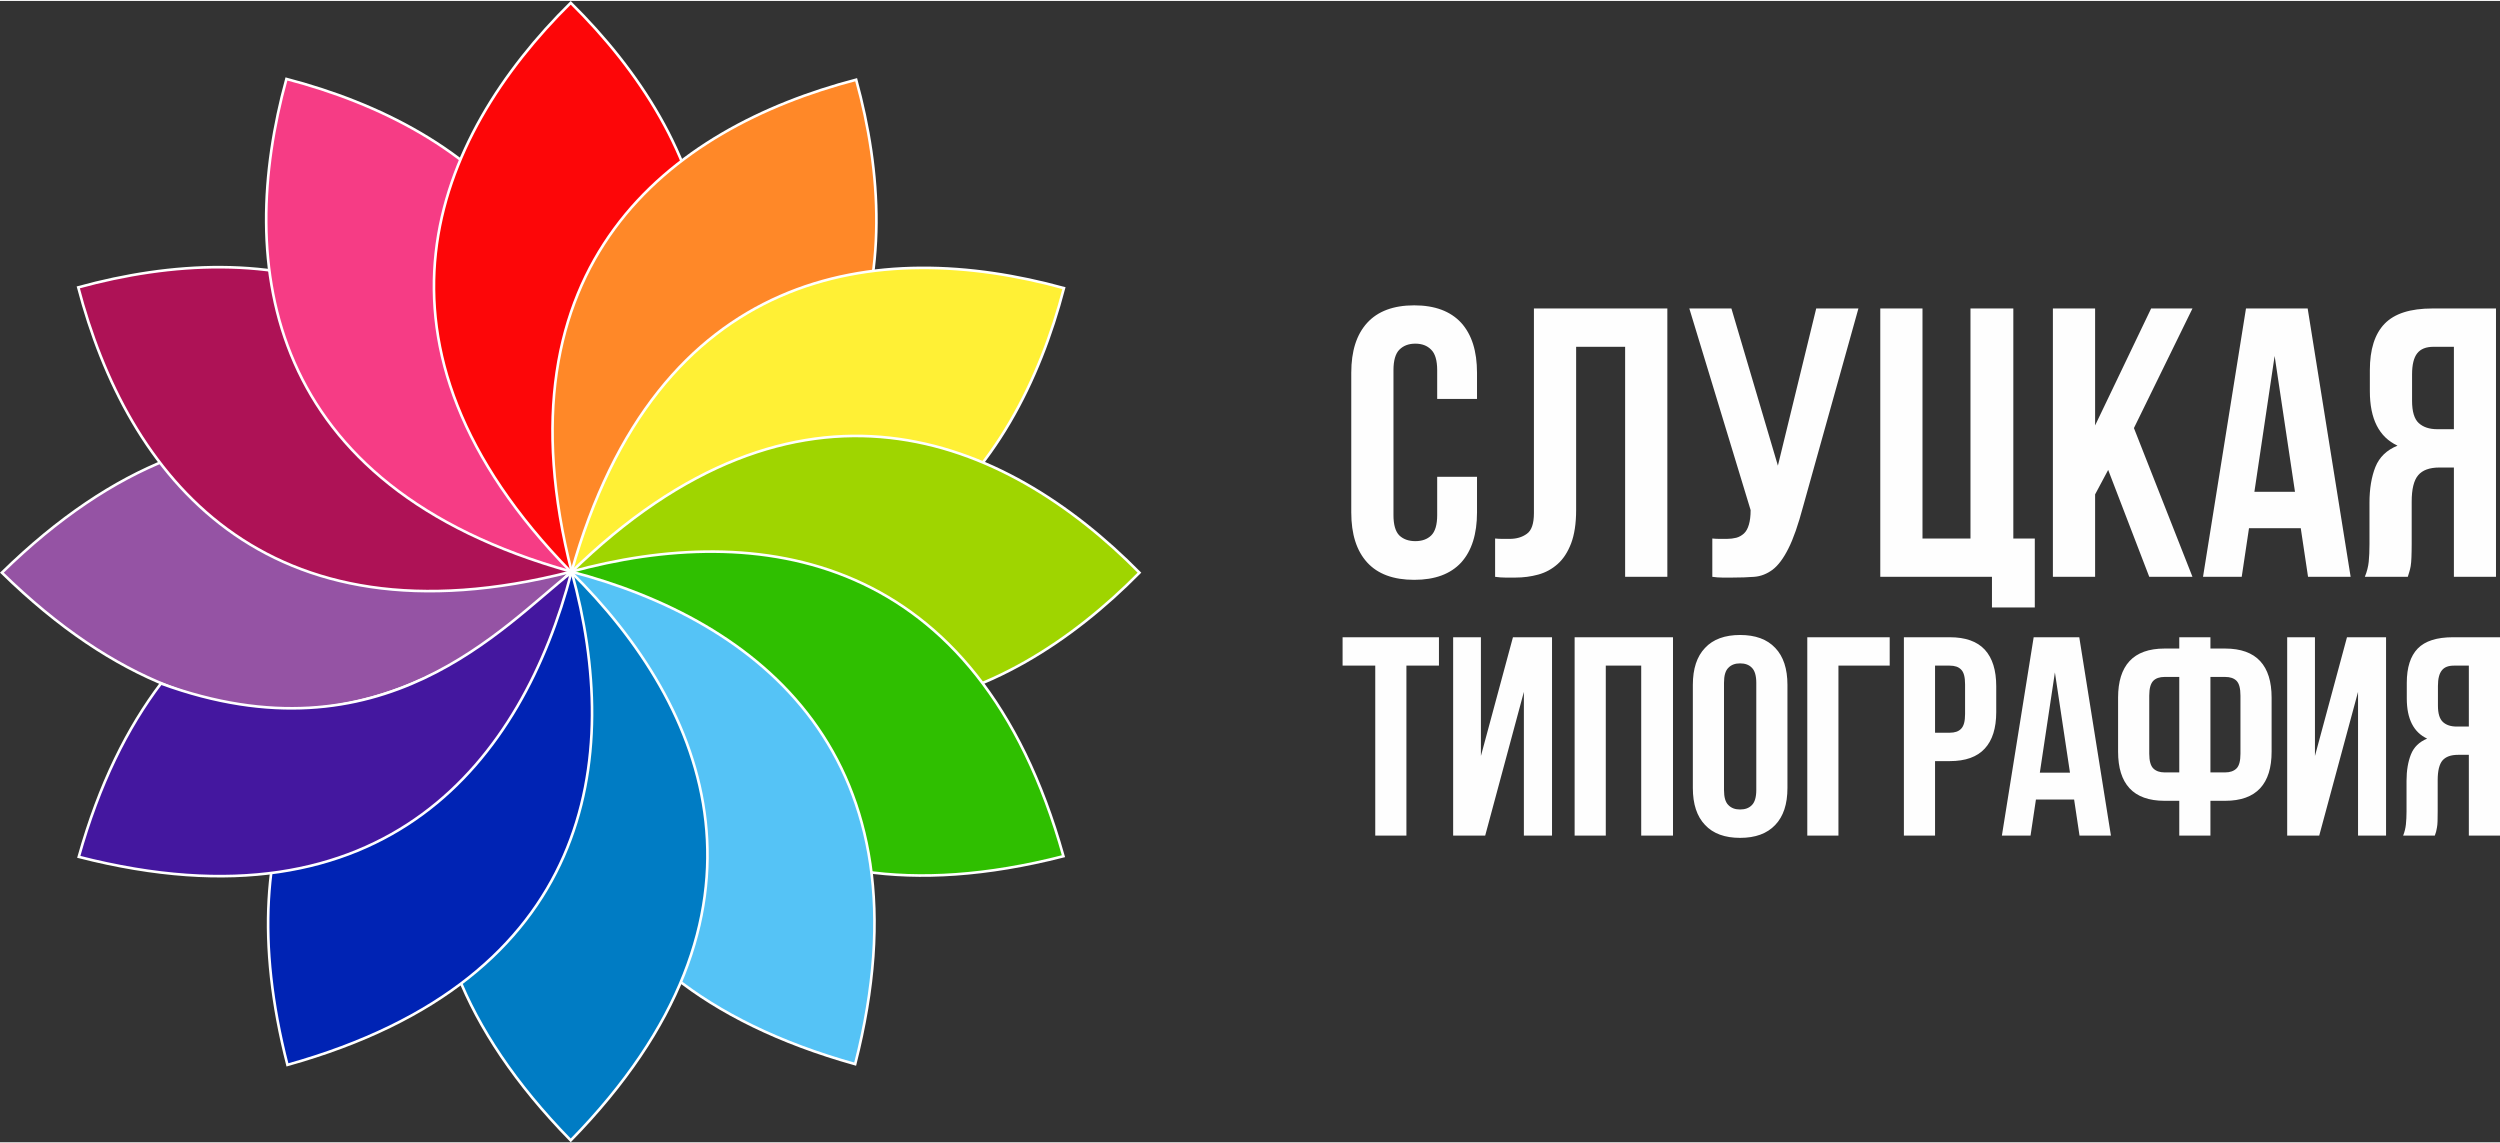 <?xml version="1.0" encoding="UTF-8"?>
<!DOCTYPE svg PUBLIC "-//W3C//DTD SVG 1.1//EN" "http://www.w3.org/Graphics/SVG/1.1/DTD/svg11.dtd">
<!-- Creator: CorelDRAW -->
<svg xmlns="http://www.w3.org/2000/svg" xml:space="preserve" width="199px" height="91px" version="1.1" style="shape-rendering:geometricPrecision; text-rendering:geometricPrecision; image-rendering:optimizeQuality; fill-rule:evenodd; clip-rule:evenodd"
viewBox="0 0 199 90.85"
 xmlns:xlink="http://www.w3.org/1999/xlink"
 xmlns:xodm="http://www.corel.com/coreldraw/odm/2003">
 <rect x="0" y="0" width="199" height="90.85" fill="#333333" stroke="none"/>
 <defs>
  <style type="text/css">
   <![CDATA[
    .str0 {stroke:white;stroke-width:0.21;stroke-miterlimit:22.926}
    .fil2 {fill:none}
    .fil0 {fill:#FEFEFE}
    .fil12 {fill:#0023B4}
    .fil11 {fill:#007CC4}
    .fil9 {fill:#2FBF00}
    .fil13 {fill:#44179F}
    .fil10 {fill:#55C3F6}
    .fil1 {fill:#9553A4}
    .fil8 {fill:#9FD500}
    .fil3 {fill:#AE1256}
    .fil4 {fill:#F63C85}
    .fil5 {fill:#FD0608}
    .fil6 {fill:#FF8828}
    .fil7 {fill:#FFF035}
   ]]>
  </style>
 </defs>
 <g id="Слой_x0020_1">
  <path class="fil0" d="M117.57 37.88l0 2.83c0,1.73 -0.42,3.06 -1.26,3.99 -0.85,0.92 -2.09,1.38 -3.74,1.38 -1.65,0 -2.9,-0.46 -3.74,-1.38 -0.85,-0.93 -1.27,-2.26 -1.27,-3.99l0 -11.11c0,-1.73 0.42,-3.05 1.27,-3.98 0.84,-0.92 2.09,-1.39 3.74,-1.39 1.65,0 2.89,0.47 3.74,1.39 0.84,0.93 1.26,2.25 1.26,3.98l0 2.08 -3.17 0 0 -2.29c0,-0.77 -0.16,-1.32 -0.48,-1.63 -0.31,-0.32 -0.73,-0.48 -1.26,-0.48 -0.53,0 -0.95,0.16 -1.27,0.48 -0.31,0.31 -0.47,0.86 -0.47,1.63l0 11.54c0,0.77 0.16,1.31 0.47,1.62 0.32,0.3 0.74,0.45 1.27,0.45 0.53,0 0.95,-0.15 1.26,-0.45 0.32,-0.31 0.48,-0.85 0.48,-1.62l0 -3.05 3.17 0zm11.79 -10.35l-3.9 0 0 13c0,1.08 -0.14,1.96 -0.4,2.65 -0.27,0.7 -0.62,1.24 -1.07,1.64 -0.45,0.4 -0.96,0.68 -1.54,0.84 -0.58,0.16 -1.19,0.24 -1.82,0.24 -0.3,0 -0.58,0 -0.82,0 -0.25,0 -0.51,-0.02 -0.8,-0.06l0 -3.05c0.19,0.02 0.38,0.03 0.59,0.03 0.2,0 0.39,0 0.57,0 0.53,0 0.99,-0.13 1.36,-0.4 0.38,-0.26 0.57,-0.81 0.57,-1.65l0 -16.29 10.62 0 0 21.36 -3.36 0 0 -18.31 0 0zm6.94 15.26c0.18,0.02 0.38,0.03 0.58,0.03 0.2,0 0.39,0 0.58,0 0.26,0 0.51,-0.03 0.75,-0.09 0.23,-0.06 0.43,-0.18 0.61,-0.34 0.17,-0.16 0.3,-0.39 0.39,-0.7 0.09,-0.3 0.14,-0.69 0.14,-1.16l-4.88 -16.05 3.35 0 3.7 12.51 3.05 -12.51 3.36 0 -4.4 15.75c-0.39,1.46 -0.78,2.59 -1.18,3.37 -0.39,0.78 -0.81,1.34 -1.26,1.68 -0.45,0.33 -0.93,0.52 -1.45,0.56 -0.52,0.04 -1.1,0.06 -1.73,0.06 -0.3,0 -0.57,0 -0.82,0 -0.24,0 -0.51,-0.02 -0.79,-0.06l0 -3.05 0 0zm16.73 0l3.82 0 0 -18.31 3.41 0 0 18.31 1.71 0 0 5.49 -3.41 0 0 -2.44 -8.89 0 0 -21.36 3.36 0 0 18.31 0 0zm14.78 -5.46l-1.04 1.95 0 6.56 -3.36 0 0 -21.36 3.36 0 0 9.31 4.46 -9.31 3.29 0 -4.66 9.52 4.66 11.84 -3.44 0 -3.27 -8.51 0 0zm19.3 8.51l-3.39 0 -0.58 -3.87 -4.12 0 -0.58 3.87 -3.08 0 3.42 -21.36 4.91 0 3.42 21.36zm-7.66 -6.77l3.23 0 -1.62 -10.81 -1.61 10.81 0 0zm14.26 -11.54c-0.59,0 -1.03,0.17 -1.3,0.52 -0.27,0.34 -0.41,0.9 -0.41,1.68l0 2.1c0,0.86 0.18,1.45 0.53,1.77 0.36,0.33 0.85,0.49 1.48,0.49l1.32 0 0 -6.56 -1.62 0 0 0zm-5.47 18.31c0.17,-0.41 0.27,-0.81 0.31,-1.2 0.04,-0.4 0.06,-0.86 0.06,-1.39l0 -3.3c0,-1.12 0.16,-2.07 0.47,-2.85 0.32,-0.79 0.9,-1.35 1.76,-1.7 -1.47,-0.69 -2.2,-2.13 -2.2,-4.33l0 -1.68c0,-1.65 0.39,-2.88 1.17,-3.69 0.79,-0.82 2.06,-1.22 3.81,-1.22l5.06 0 0 21.36 -3.35 0 0 -8.7 -1.16 0c-0.78,0 -1.34,0.21 -1.68,0.61 -0.35,0.41 -0.52,1.11 -0.52,2.11l0 3.36c0,0.43 -0.01,0.78 -0.02,1.07 -0.01,0.28 -0.03,0.52 -0.06,0.7 -0.03,0.18 -0.07,0.33 -0.11,0.46 -0.04,0.12 -0.08,0.25 -0.12,0.39l-3.42 0 0 0zm-81.37 4.81l7.67 0 0 2.26 -2.59 0 0 13.53 -2.48 0 0 -13.53 -2.6 0 0 -2.26zm11.35 15.79l-2.55 0 0 -15.79 2.21 0 0 9.45 2.55 -9.45 3.11 0 0 15.79 -2.24 0 0 -11.44 -3.08 11.44 0 0zm9.6 0l-2.48 0 0 -15.79 7.83 0 0 15.79 -2.53 0 0 -13.53 -2.82 0 0 13.53zm9.41 -3.63c0,0.57 0.11,0.97 0.35,1.2 0.23,0.24 0.54,0.35 0.93,0.35 0.4,0 0.71,-0.11 0.94,-0.35 0.23,-0.23 0.35,-0.63 0.35,-1.2l0 -8.53c0,-0.57 -0.12,-0.97 -0.35,-1.2 -0.23,-0.24 -0.54,-0.35 -0.94,-0.35 -0.39,0 -0.7,0.11 -0.93,0.35 -0.24,0.23 -0.35,0.63 -0.35,1.2l0 8.53zm-2.48 -8.37c0,-1.28 0.32,-2.26 0.97,-2.94 0.64,-0.69 1.58,-1.03 2.79,-1.03 1.22,0 2.15,0.34 2.8,1.03 0.65,0.68 0.97,1.66 0.97,2.94l0 8.21c0,1.28 -0.32,2.26 -0.97,2.94 -0.65,0.69 -1.58,1.03 -2.8,1.03 -1.21,0 -2.15,-0.34 -2.79,-1.03 -0.65,-0.68 -0.97,-1.66 -0.97,-2.94l0 -8.21zm11.59 12l-2.48 0 0 -15.79 6.56 0 0 2.26 -4.08 0 0 13.53zm8.86 -15.79c1.25,0 2.18,0.33 2.79,0.99 0.61,0.67 0.91,1.63 0.91,2.91l0 2.06c0,1.27 -0.3,2.24 -0.91,2.9 -0.61,0.67 -1.54,1 -2.79,1l-1.17 0 0 5.93 -2.48 0 0 -15.79 3.65 0 0 0zm-1.17 2.26l0 5.34 1.17 0c0.4,0 0.7,-0.1 0.9,-0.31 0.22,-0.22 0.32,-0.6 0.32,-1.18l0 -2.36c0,-0.58 -0.1,-0.97 -0.32,-1.18 -0.2,-0.21 -0.5,-0.31 -0.9,-0.31l-1.17 0zm14 13.53l-2.5 0 -0.43 -2.87 -3.04 0 -0.43 2.87 -2.28 0 2.53 -15.79 3.63 0 2.52 15.79 0 0zm-5.66 -5.01l2.4 0 -1.2 -7.98 -1.2 7.98zm11.1 2.24l-1.17 0c-1.25,0 -2.18,-0.34 -2.79,-1 -0.61,-0.66 -0.91,-1.63 -0.91,-2.91l0 -4.31c0,-1.27 0.3,-2.24 0.91,-2.9 0.61,-0.66 1.54,-1 2.79,-1l1.17 0 0 -0.9 2.48 0 0 0.9 1.17 0c1.25,0 2.18,0.34 2.79,1 0.61,0.66 0.91,1.63 0.91,2.9l0 4.31c0,1.28 -0.3,2.25 -0.91,2.91 -0.61,0.66 -1.54,1 -2.79,1l-1.17 0 0 2.77 -2.48 0 0 -2.77zm2.48 -9.86l0 7.6 1.17 0c0.4,0 0.7,-0.11 0.91,-0.32 0.21,-0.21 0.31,-0.6 0.31,-1.17l0 -4.62c0,-0.58 -0.1,-0.96 -0.31,-1.18 -0.21,-0.21 -0.51,-0.31 -0.91,-0.31l-1.17 0zm-3.65 0c-0.39,0 -0.69,0.1 -0.9,0.31 -0.21,0.22 -0.32,0.6 -0.32,1.18l0 4.62c0,0.57 0.11,0.96 0.32,1.17 0.21,0.21 0.51,0.32 0.9,0.32l1.17 0 0 -7.6 -1.17 0zm12.31 12.63l-2.55 0 0 -15.79 2.21 0 0 9.45 2.55 -9.45 3.11 0 0 15.79 -2.23 0 0 -11.44 -3.09 11.44 0 0zm10.72 -13.53c-0.44,0 -0.76,0.12 -0.96,0.38 -0.21,0.26 -0.31,0.67 -0.31,1.24l0 1.56c0,0.63 0.13,1.06 0.4,1.31 0.26,0.24 0.63,0.36 1.09,0.36l0.97 0 0 -4.85 -1.19 0 0 0zm-4.04 13.53c0.12,-0.3 0.19,-0.6 0.22,-0.89 0.03,-0.3 0.05,-0.64 0.05,-1.03l0 -2.44c0,-0.82 0.12,-1.52 0.35,-2.1 0.23,-0.58 0.66,-1 1.29,-1.26 -1.08,-0.51 -1.62,-1.57 -1.62,-3.2l0 -1.24c0,-1.22 0.29,-2.13 0.87,-2.73 0.58,-0.6 1.52,-0.9 2.81,-0.9l3.74 0 0 15.79 -2.48 0 0 -6.43 -0.86 0c-0.57,0 -0.98,0.15 -1.24,0.45 -0.25,0.3 -0.38,0.82 -0.38,1.56l0 2.48c0,0.31 -0.01,0.58 -0.01,0.79 -0.01,0.21 -0.02,0.38 -0.05,0.52 -0.02,0.13 -0.05,0.25 -0.07,0.33 -0.04,0.1 -0.07,0.19 -0.1,0.3l-2.52 0 0 0z"/>
  <g id="_1794299371920">
   <path class="fil1" d="M45.43 45.51c-10.79,10.92 -27.17,17.72 -45.28,0 18.11,-17.71 34.49,-10.92 45.28,0z"/>
   <path class="fil2 str0" d="M45.43 45.51c-10.79,10.92 -27.17,17.72 -45.28,0 18.11,-17.71 34.49,-10.92 45.28,0z"/>
   <path class="fil3" d="M6.23 22.8c14.8,-4.06 32.39,-1.76 39.21,22.64 -24.54,6.29 -35.33,-7.79 -39.21,-22.64z"/>
   <path class="fil2 str0" d="M6.23 22.8c14.8,-4.06 32.39,-1.76 39.21,22.64 -24.54,6.29 -35.33,-7.79 -39.21,-22.64z"/>
   <path class="fil4" d="M22.8 6.21c14.85,3.88 28.93,14.67 22.64,39.21 -24.4,-6.82 -26.71,-24.41 -22.64,-39.21z"/>
   <path class="fil2 str0" d="M22.8 6.21c14.85,3.88 28.93,14.67 22.64,39.21 -24.4,-6.82 -26.71,-24.41 -22.64,-39.21z"/>
   <path class="fil5" d="M45.43 0.15c10.92,10.79 17.71,27.17 0,45.28 -17.72,-18.11 -10.92,-34.49 0,-45.28z"/>
   <path class="fil2 str0" d="M45.43 0.15c10.92,10.79 17.71,27.17 0,45.28 -17.72,-18.11 -10.92,-34.49 0,-45.28z"/>
   <path class="fil6" d="M68.15 6.27c4.07,14.81 1.76,32.39 -22.63,39.22 -6.29,-24.55 7.78,-35.34 22.63,-39.22z"/>
   <path class="fil2 str0" d="M68.15 6.27c4.07,14.81 1.76,32.39 -22.63,39.22 -6.29,-24.55 7.78,-35.34 22.63,-39.22z"/>
   <path class="fil7" d="M84.69 22.86c-3.88,14.85 -14.67,28.92 -39.21,22.63 6.82,-24.39 24.41,-26.7 39.21,-22.63z"/>
   <path class="fil2 str0" d="M84.69 22.86c-3.88,14.85 -14.67,28.92 -39.21,22.63 6.82,-24.39 24.41,-26.7 39.21,-22.63z"/>
   <path class="fil8" d="M90.7 45.51c-10.78,10.92 -27.16,17.72 -45.27,0 18.11,-17.71 34.49,-10.92 45.27,0z"/>
   <path class="fil2 str0" d="M90.7 45.51c-10.78,10.92 -27.16,17.72 -45.27,0 18.11,-17.71 34.49,-10.92 45.27,0z"/>
   <path class="fil9" d="M45.44 45.44c14.8,-4.06 32.39,-1.76 39.21,22.64 -24.54,6.29 -35.33,-7.79 -39.21,-22.64z"/>
   <path class="fil2 str0" d="M45.44 45.44c14.8,-4.06 32.39,-1.76 39.21,22.64 -24.54,6.29 -35.33,-7.79 -39.21,-22.64z"/>
   <path class="fil10" d="M45.44 45.42c14.85,3.88 28.92,14.67 22.63,39.21 -24.39,-6.83 -26.7,-24.41 -22.63,-39.21z"/>
   <path class="fil2 str0" d="M45.44 45.42c14.85,3.88 28.92,14.67 22.63,39.21 -24.39,-6.83 -26.7,-24.41 -22.63,-39.21z"/>
   <path class="fil11" d="M45.43 45.43c10.92,10.78 17.71,27.16 0,45.27 -17.72,-18.11 -10.92,-34.49 0,-45.27z"/>
   <path class="fil2 str0" d="M45.43 45.43c10.92,10.78 17.71,27.16 0,45.27 -17.72,-18.11 -10.92,-34.49 0,-45.27z"/>
   <path class="fil12" d="M45.52 45.49c4.06,14.79 1.76,32.38 -22.64,39.2 -2.52,-9.83 -1.77,-17.46 0.99,-23.32 7.14,-5.53 16.58,-6.05 21.65,-15.88l0 0z"/>
   <path class="fil2 str0" d="M45.52 45.49c4.06,14.79 1.76,32.38 -22.64,39.2 -2.52,-9.83 -1.77,-17.46 0.99,-23.32 7.14,-5.53 16.58,-6.05 21.65,-15.88l0 0z"/>
   <path class="fil13" d="M45.48 45.49c-3.88,14.85 -14.67,28.93 -39.21,22.64 1.63,-5.81 3.88,-10.28 6.54,-13.8 17.66,6.46 27.28,-4.62 32.67,-8.84z"/>
   <path class="fil2 str0" d="M45.48 45.49c-3.88,14.85 -14.67,28.93 -39.21,22.64 1.63,-5.81 3.88,-10.28 6.54,-13.8 17.66,6.46 27.28,-4.62 32.67,-8.84z"/>
  </g>
 </g>
</svg>
